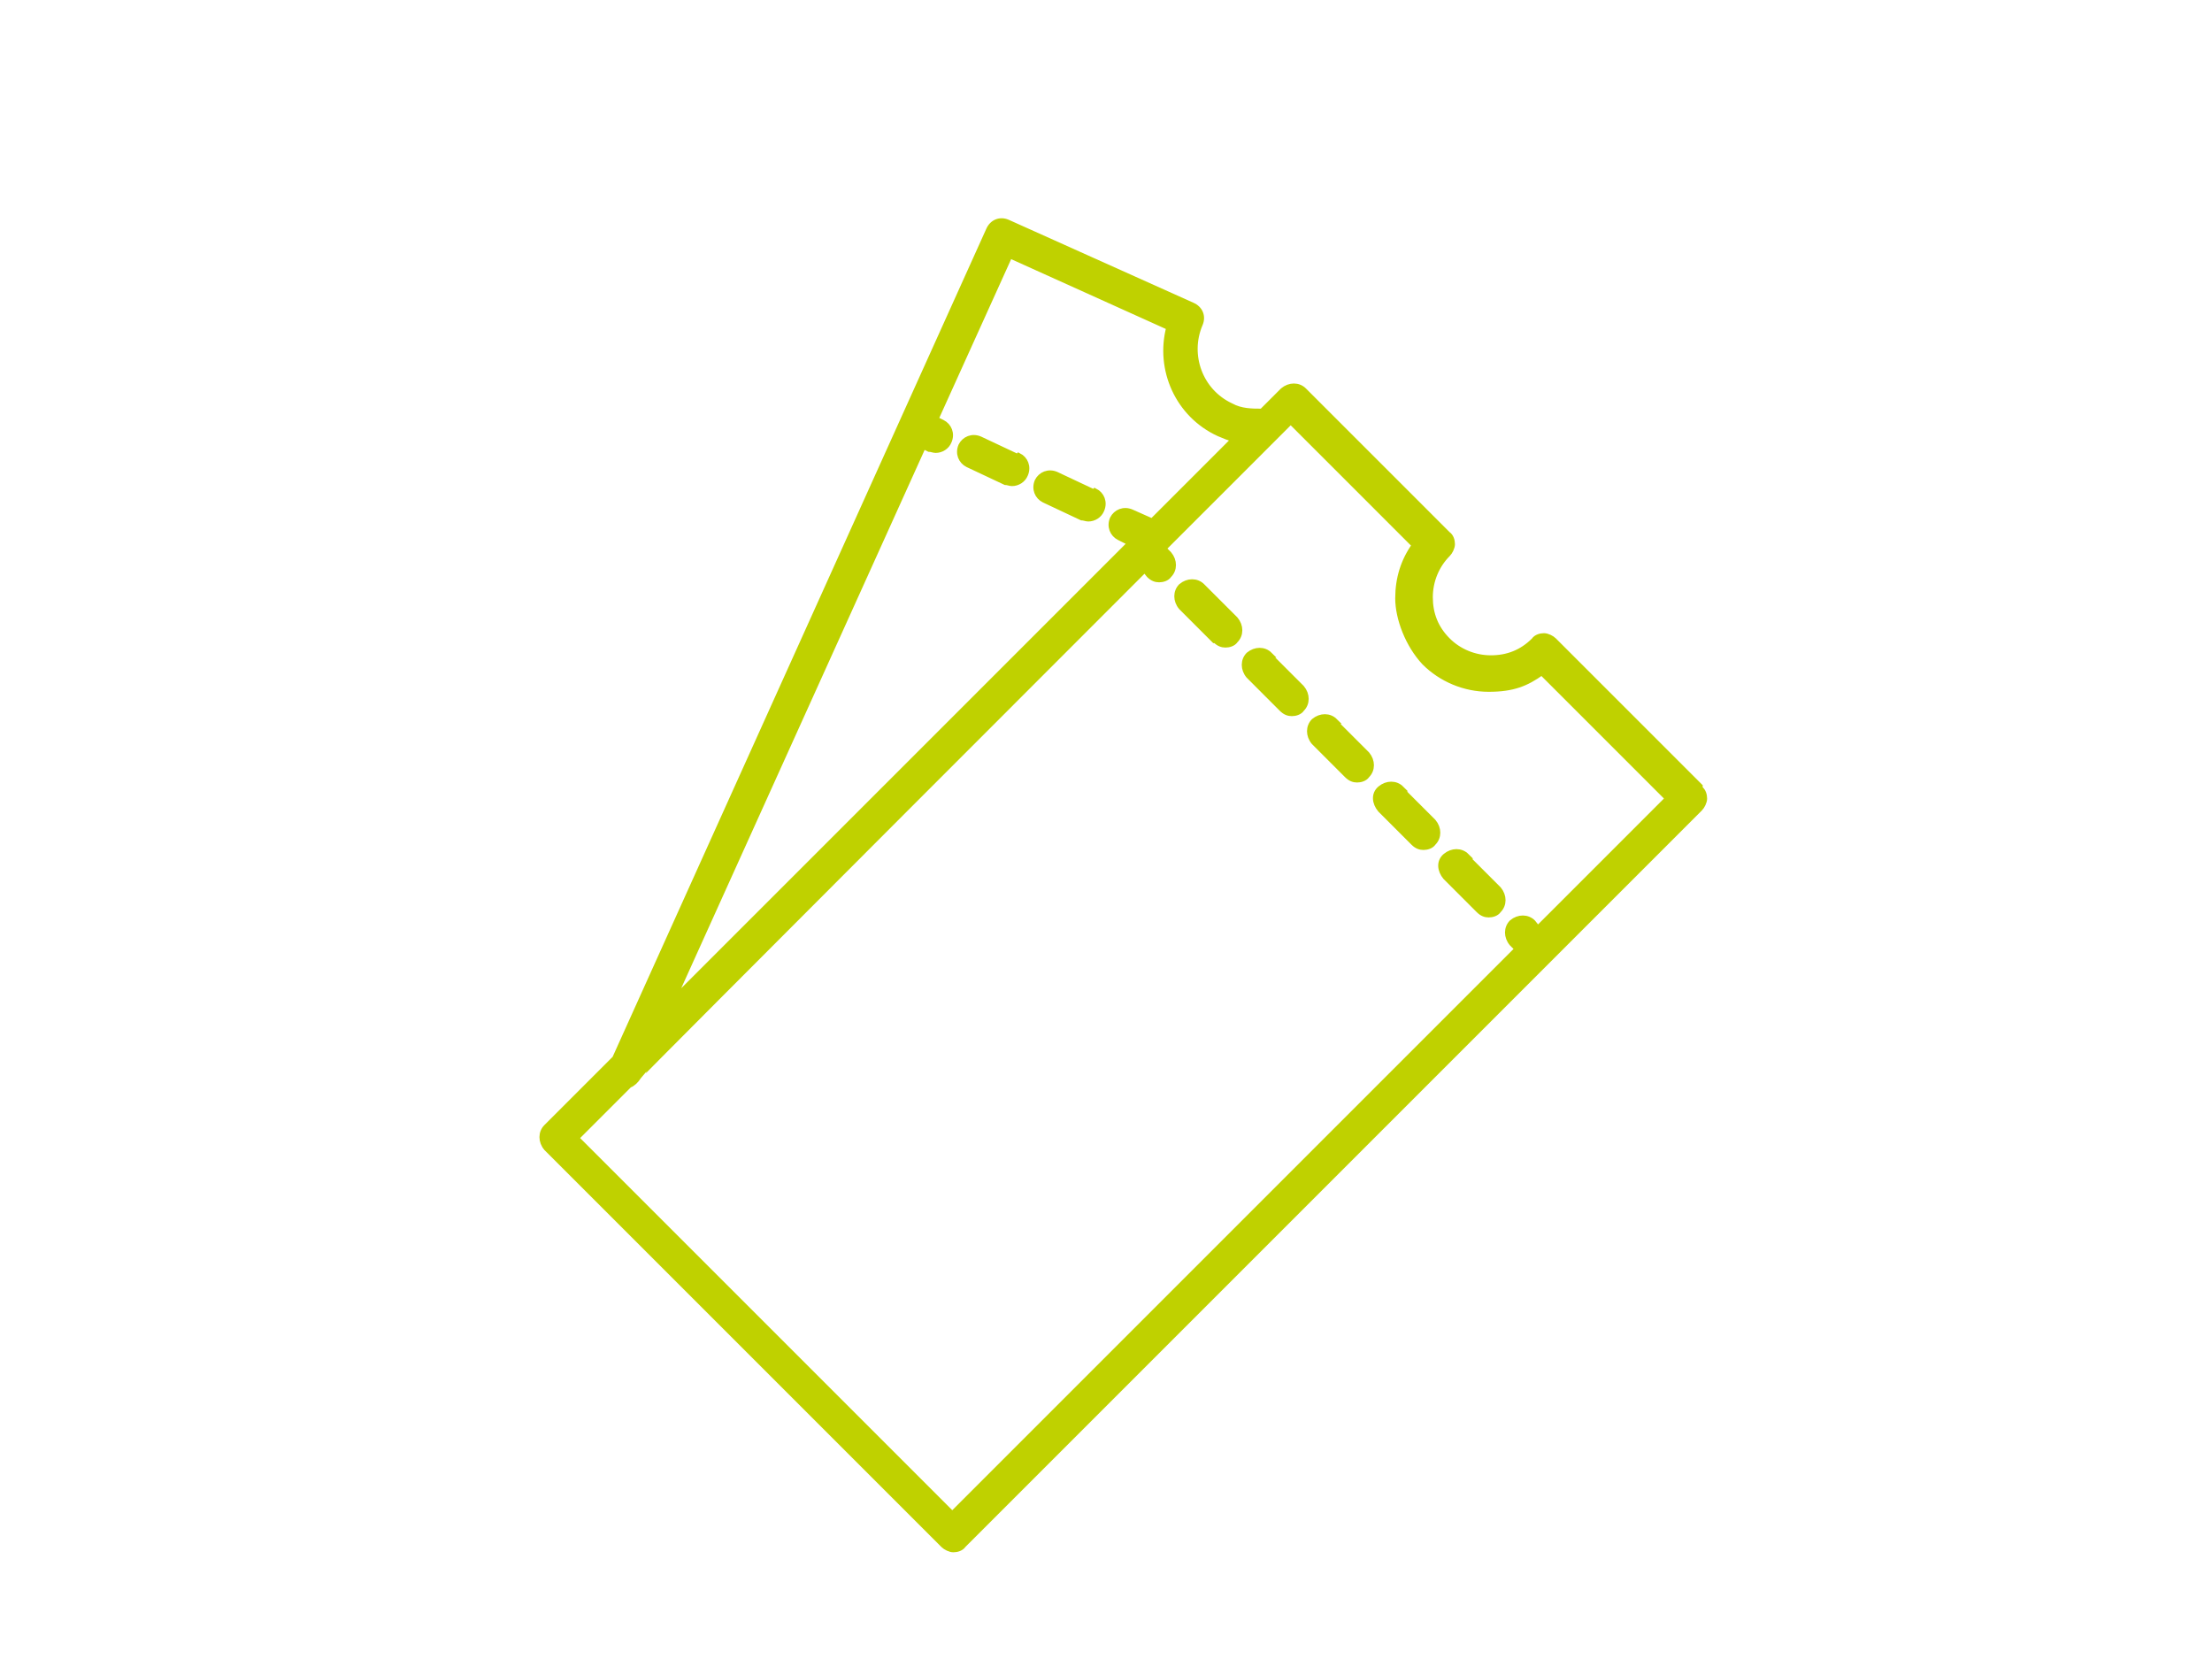 <?xml version="1.0" encoding="UTF-8"?>
<svg xmlns="http://www.w3.org/2000/svg" id="Piktos_x5F_Cyan" version="1.1" viewBox="0 0 200 150">
  <defs>
    <style>
      .st0 {
        fill: #bfd100;
        stroke: #bfd100;
        stroke-miterlimit: 10;
        stroke-width: .5px;
      }
    </style>
  </defs>
  <path class="st0" d="M153.7,71.1l-13.2-13.2c-.2-.2-.6-.4-.9-.4s-.7.1-.9.4c-1.1,1.1-2.4,1.6-3.9,1.6s-2.9-.6-3.9-1.6c-1.1-1.1-1.6-2.4-1.6-3.9s.6-2.9,1.6-3.9c.2-.2.4-.6.4-.9s-.1-.7-.4-.9l-13-13c-.5-.5-1.3-.5-1.9,0l-1.9,1.9c-.9,0-1.9,0-2.8-.5-2.8-1.3-4-4.6-2.8-7.4.3-.7,0-1.4-.7-1.7l-16.7-7.5c-.7-.3-1.4,0-1.7.7l-33.8,74.9-6.2,6.2c-.5.5-.5,1.3,0,1.9l35.9,35.9c.2.2.6.4.9.4s.7-.1.9-.4l66.6-66.6c.2-.2.4-.6.4-.9s-.1-.7-.4-.9ZM83.4,40.3l.6.3c.2,0,.4.1.6.1.5,0,1-.3,1.2-.8.3-.7,0-1.4-.6-1.7l-.6-.3,6.7-14.8,14.4,6.5c-1,3.8.8,7.9,4.5,9.6.5.2.9.4,1.4.5l-7.4,7.4s0,0-.1,0l-1.8-.8c-.7-.3-1.4,0-1.7.6-.3.7,0,1.4.6,1.7l1,.5-41.4,41.4,22.7-50.2ZM139,83.9l-.4-.5c-.5-.5-1.3-.5-1.9,0-.5.5-.5,1.3,0,1.9l.5.5-51.1,51.1-34-34,4.8-4.8c.3-.1.6-.4.8-.7h0c0-.1,45.8-45.9,45.8-45.9l.4.5c.3.3.6.4.9.4s.7-.1.9-.4c.5-.5.5-1.3,0-1.9l-.5-.5,11.5-11.5,11.2,11.2c-1,1.4-1.5,3-1.5,4.8s.9,4.2,2.4,5.8c1.5,1.5,3.6,2.4,5.8,2.4s3.4-.5,4.8-1.5l11.4,11.4-11.9,11.9Z"></path>
  <path class="st0" d="M109.9,57.9c.3.3.6.4.9.4s.7-.1.9-.4c.5-.5.5-1.3,0-1.9l-3-3c-.5-.5-1.3-.5-1.9,0-.5.5-.5,1.3,0,1.9l3,3Z"></path>
  <path class="st0" d="M126.7,71.3c-.5-.5-1.3-.5-1.9,0s-.5,1.3,0,1.9l3,3c.3.3.6.4.9.4s.7-.1.9-.4c.5-.5.5-1.3,0-1.9l-3-3Z"></path>
  <path class="st0" d="M120.7,65.2c-.5-.5-1.3-.5-1.9,0-.5.5-.5,1.3,0,1.9l3,3c.3.3.6.4.9.4s.7-.1.9-.4c.5-.5.5-1.3,0-1.9l-3-3Z"></path>
  <path class="st0" d="M132.6,77.4c-.5-.5-1.3-.5-1.9,0s-.5,1.3,0,1.9l3,3c.3.3.6.4.9.4s.7-.1.9-.4c.5-.5.5-1.3,0-1.9l-3-3Z"></path>
  <path class="st0" d="M114.8,59.2c-.5-.5-1.3-.5-1.9,0-.5.5-.5,1.3,0,1.9l3,3c.3.3.6.4.9.4s.7-.1.9-.4c.5-.5.5-1.3,0-1.9l-3-3Z"></path>
  <path class="st0" d="M92,41.3l-3.4-1.6c-.7-.3-1.4,0-1.7.6-.3.7,0,1.4.6,1.7l3.4,1.6c.2,0,.4.1.6.1.5,0,1-.3,1.2-.8.3-.7,0-1.4-.6-1.7Z"></path>
  <path class="st0" d="M98.9,44.5l-3.4-1.6c-.7-.3-1.4,0-1.7.6-.3.7,0,1.4.6,1.7l3.4,1.6c.2,0,.4.1.6.1.5,0,1-.3,1.2-.8.3-.7,0-1.4-.6-1.7Z"></path>
</svg>
